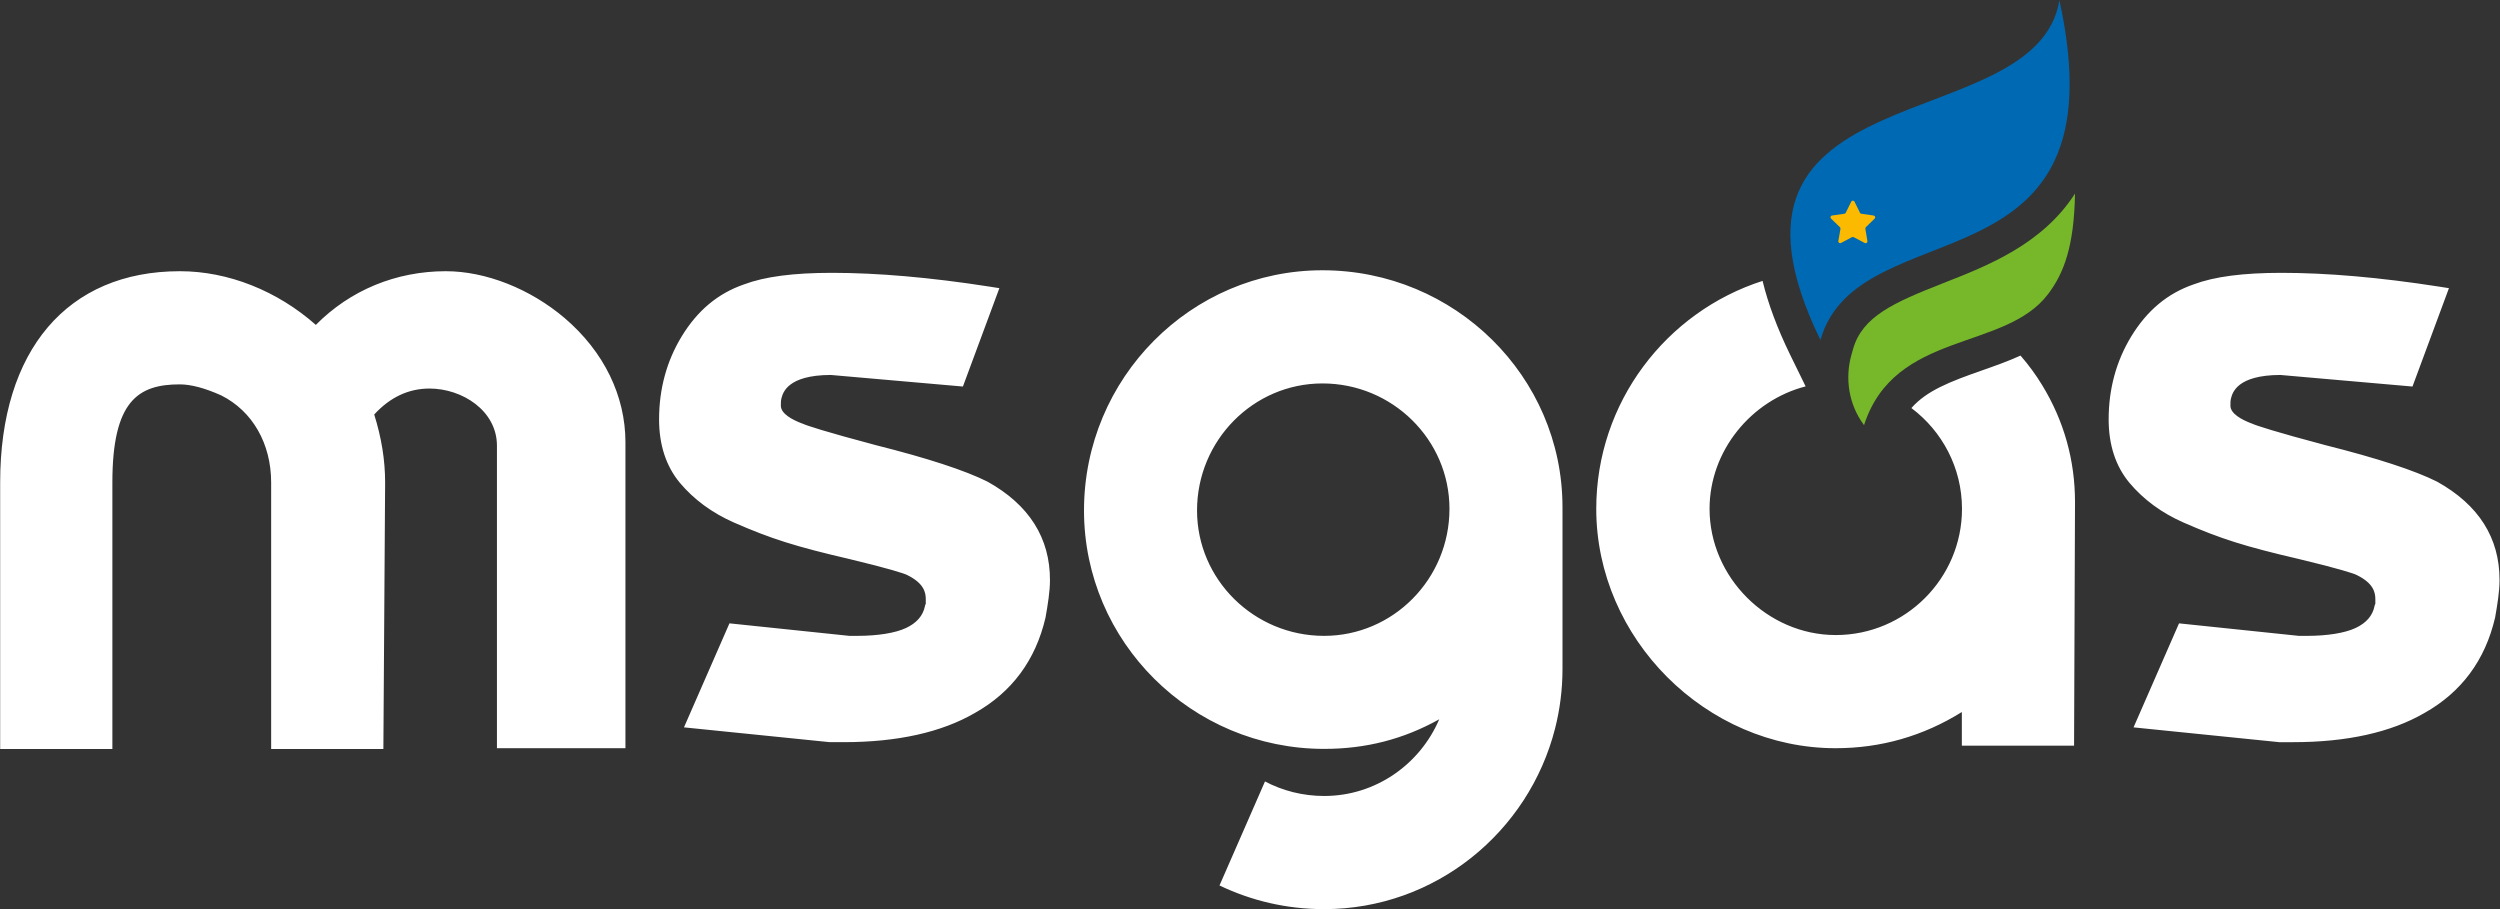 <?xml version="1.0" encoding="UTF-8" standalone="no"?>
<svg
        version="1.1"
        id="svg239"
        xml:space="preserve"
        width="903.999"
        height="328.749"
        viewBox="0 0 903.999 328.749"
        sodipodi:docname="msgasWhite.svg"
        inkscape:version="1.3 (0e150ed, 2023-07-21)"
        xmlns:inkscape="http://www.inkscape.org/namespaces/inkscape"
        xmlns:sodipodi="http://sodipodi.sourceforge.net/DTD/sodipodi-0.dtd"
        xmlns="http://www.w3.org/2000/svg"
        xmlns:rdf="http://www.w3.org/1999/02/22-rdf-syntax-ns#"
        xmlns:cc="http://creativecommons.org/ns#"
        xmlns:dc="http://purl.org/dc/elements/1.1/"><rect x="0" y="0" width="903.999" height="328.749" fill="#333333" stroke="none"/>&#10;    <defs
   id="defs243"><clipPath
   clipPathUnits="userSpaceOnUse"
   id="clipPath257"><path
     d="m 135.824,706.238 c -274.902,316.412 -75.418,783.162 97.699,931.222 -17.808,-47.38 39.946,-116.67 36.672,-181.48 18.461,175.11 307.004,527.53 187.364,785.79 C 965.902,1712.89 662.324,932.121 135.824,706.238 Z"
     id="path255" /></clipPath>&#10;        <linearGradient
   x1="0"
   y1="0"
   x2="1"
   y2="0"
   gradientUnits="userSpaceOnUse"
   gradientTransform="matrix(1e-7,-1535.53,-1535.53,-1e-7,359.188,2241.77)"
   spreadMethod="pad"
   id="linearGradient265"><stop
   style="stop-opacity:1;stop-color:#47bb3a"
   offset="0"
   id="stop259" />&#10;            <stop
   style="stop-opacity:1;stop-color:#009647"
   offset="0.59"
   id="stop261" />&#10;            <stop
   style="stop-opacity:1;stop-color:#006b30"
   offset="1"
   id="stop263" /></linearGradient>&#10;        <clipPath
   clipPathUnits="userSpaceOnUse"
   id="clipPath275"><path
     d="m 1062.95,1232.53 c 0,0 -29.12,-102.3 -127.977,-125.63 0,0 42.711,249.58 -119.723,474.94 C 828.625,1005.31 412.219,715.238 229.926,602.082 386.391,464.172 660.457,445.07 846.023,563.57 1078.63,712.109 1143.6,1031.29 1062.95,1232.53 Z"
     id="path273" /></clipPath>&#10;        <linearGradient
   x1="0"
   y1="0"
   x2="1"
   y2="0"
   gradientUnits="userSpaceOnUse"
   gradientTransform="matrix(0,-1096.38,-1096.38,0,662.962,1581.84)"
   spreadMethod="pad"
   id="linearGradient283"><stop
   style="stop-opacity:1;stop-color:#91dcf8"
   offset="0"
   id="stop277" />&#10;            <stop
   style="stop-opacity:1;stop-color:#51b0e7"
   offset="0.394"
   id="stop279" />&#10;            <stop
   style="stop-opacity:1;stop-color:#3872c1"
   offset="1"
   id="stop281" /></linearGradient>&#10;        <clipPath
   clipPathUnits="userSpaceOnUse"
   id="clipPath295"><path
     d="m 1333.15,1582.13 h 302.33 l 289.82,-407.37 291.42,407.37 h 297.67 V 485.461 H 2230.82 V 1165.38 L 1925.3,748.691 1619.79,1165.38 V 485.461 h -286.64 z"
     id="path293" /></clipPath>&#10;        <linearGradient
   x1="0"
   y1="0"
   x2="1"
   y2="0"
   gradientUnits="userSpaceOnUse"
   gradientTransform="matrix(0,-1096.67,-1096.67,0,1923.77,1582.13)"
   spreadMethod="pad"
   id="linearGradient303"><stop
   style="stop-opacity:1;stop-color:#47bb3a"
   offset="0"
   id="stop297" />&#10;            <stop
   style="stop-opacity:1;stop-color:#009647"
   offset="0.59"
   id="stop299" />&#10;            <stop
   style="stop-opacity:1;stop-color:#006b30"
   offset="1"
   id="stop301" /></linearGradient>&#10;        <clipPath
   clipPathUnits="userSpaceOnUse"
   id="clipPath313"><path
     d="m 2789.23,845.77 c 98.74,-56.379 216.22,-97.141 313.36,-97.141 79.92,0 128.46,29.781 128.46,76.793 0,147.269 -559.3,42.289 -559.3,455.848 0,186.44 153.52,341.55 418.28,341.55 141.02,0 272.6,-36.03 412.03,-100.26 l -109.64,-233.44 c -106.52,53.26 -202.13,72.07 -286.7,72.07 -76.8,0 -120.61,-32.91 -120.61,-76.73 0,-144.15 559.24,-36.03 559.24,-454.382 0,-192.687 -147.21,-344.617 -440.23,-344.617 -167.62,0 -350.93,59.508 -457.44,126.871 z"
     id="path311" /></clipPath>&#10;        <linearGradient
   x1="0"
   y1="0"
   x2="1"
   y2="0"
   gradientUnits="userSpaceOnUse"
   gradientTransform="matrix(1e-7,-1137.36,-1137.36,-1e-7,3095.51,1622.83)"
   spreadMethod="pad"
   id="linearGradient321"><stop
   style="stop-opacity:1;stop-color:#47bb3a"
   offset="0"
   id="stop315" />&#10;            <stop
   style="stop-opacity:1;stop-color:#009647"
   offset="0.59"
   id="stop317" />&#10;            <stop
   style="stop-opacity:1;stop-color:#006b30"
   offset="1"
   id="stop319" /></linearGradient>&#10;        <clipPath
   clipPathUnits="userSpaceOnUse"
   id="clipPath331"><path
     d="m 4220.12,1622.82 c 183.31,0 314.89,-64.22 426.13,-151.93 l -159.78,-195.87 c -70.48,53.26 -151.99,94.02 -255.38,94.02 -178.59,0 -288.23,-136.31 -288.23,-314.9 0,-192.679 106.51,-314.89 288.23,-314.89 61.1,0 109.7,12.5 153.52,37.57 v 166.09 h -213.03 v 189.56 h 484.11 V 623.301 c -112.84,-84.582 -260.11,-137.84 -437.1,-137.84 -354.06,0 -581.25,242.82 -581.25,570.219 0,310.23 220.88,567.14 582.78,567.14 z"
     id="path329" /></clipPath>&#10;        <linearGradient
   x1="0"
   y1="0"
   x2="1"
   y2="0"
   gradientUnits="userSpaceOnUse"
   gradientTransform="matrix(1e-7,-1137.36,-1137.36,-1e-7,4146.51,1622.83)"
   spreadMethod="pad"
   id="linearGradient339"><stop
   style="stop-opacity:1;stop-color:#91dcf8"
   offset="0"
   id="stop333" />&#10;            <stop
   style="stop-opacity:1;stop-color:#51b0e7"
   offset="0.394"
   id="stop335" />&#10;            <stop
   style="stop-opacity:1;stop-color:#3872c1"
   offset="1"
   id="stop337" /></linearGradient>&#10;        <clipPath
   clipPathUnits="userSpaceOnUse"
   id="clipPath349"><path
     d="m 5181.19,872.43 h 219.28 l -108.11,358.77 h -3.13 z m 147.2,1041.82 231.92,-117.49 -189.56,-128.46 h -211.51 z m -205.18,-332.12 h 336.83 L 5842.29,485.461 h -324.27 l -50.13,162.969 h -354.12 l -48.54,-162.969 h -325.86 z"
     id="path347" /></clipPath>&#10;        <linearGradient
   x1="0"
   y1="0"
   x2="1"
   y2="0"
   gradientUnits="userSpaceOnUse"
   gradientTransform="matrix(1e-7,-1428.78,-1428.78,-1e-7,5290.83,1914.24)"
   spreadMethod="pad"
   id="linearGradient357"><stop
   style="stop-opacity:1;stop-color:#91dcf8"
   offset="0"
   id="stop351" />&#10;            <stop
   style="stop-opacity:1;stop-color:#51b0e7"
   offset="0.394"
   id="stop353" />&#10;            <stop
   style="stop-opacity:1;stop-color:#3872c1"
   offset="1"
   id="stop355" /></linearGradient>&#10;        <clipPath
   clipPathUnits="userSpaceOnUse"
   id="clipPath367"><path
     d="M 0,0 H 6784 V 2242 H 0 Z"
     id="path365" /></clipPath>&#10;        <clipPath
   clipPathUnits="userSpaceOnUse"
   id="clipPath373"><path
     d="m 6029.3,845.77 c 98.73,-56.379 216.22,-97.141 313.36,-97.141 79.92,0 128.45,29.781 128.45,76.793 0,147.269 -559.3,42.289 -559.3,455.848 0,186.44 153.52,341.55 418.28,341.55 141.02,0 272.61,-36.03 412.03,-100.26 l -109.64,-233.44 c -106.51,53.26 -202.12,72.07 -286.7,72.07 -76.79,0 -120.61,-32.91 -120.61,-76.73 0,-144.15 559.3,-36.03 559.3,-454.382 0,-192.687 -147.27,-344.617 -440.28,-344.617 -167.62,0 -350.93,59.508 -457.45,126.871 z"
     id="path371" /></clipPath>&#10;        <linearGradient
   x1="0"
   y1="0"
   x2="1"
   y2="0"
   gradientUnits="userSpaceOnUse"
   gradientTransform="matrix(1e-7,-1137.36,-1137.36,-1e-7,6335.61,1622.83)"
   spreadMethod="pad"
   id="linearGradient381"><stop
   style="stop-opacity:1;stop-color:#91dcf8"
   offset="0"
   id="stop375" />&#10;            <stop
   style="stop-opacity:1;stop-color:#51b0e7"
   offset="0.394"
   id="stop377" />&#10;            <stop
   style="stop-opacity:1;stop-color:#3872c1"
   offset="1"
   id="stop379" /></linearGradient></defs>&#10;    <sodipodi:namedview
   pagecolor="#ffffff"
   bordercolor="#666666"
   borderopacity="1"
   objecttolerance="10"
   gridtolerance="10"
   guidetolerance="10"
   inkscape:pageopacity="0"
   inkscape:pageshadow="2"
   inkscape:window-width="1392"
   inkscape:window-height="1212"
   id="namedview241"
   showgrid="false"
   inkscape:zoom="1.2126907"
   inkscape:cx="859.2463"
   inkscape:cy="243.67302"
   inkscape:window-x="2240"
   inkscape:window-y="25"
   inkscape:window-maximized="0"
   inkscape:current-layer="g247"
   inkscape:document-rotation="0"
   inkscape:showpageshadow="2"
   inkscape:pagecheckerboard="0"
   inkscape:deskcolor="#d1d1d1" />&#10;    <g
   id="g247"
   inkscape:groupmode="layer"
   inkscape:label="ink_ext_XXXXXX"
   transform="matrix(1.333,0,0,-1.333,235,310.907)">&#10;        &#10;        &#10;        &#10;        &#10;        &#10;        &#10;        &#10;        &#10;        &#10;        &#10;        &#10;        &#10;        &#10;        &#10;        &#10;        &#10;        &#10;        &#10;        &#10;        &#10;        &#10;        &#10;        &#10;        &#10;        &#10;        &#10;        &#10;        &#10;        &#10;        &#10;        &#10;        &#10;        &#10;        &#10;        &#10;        &#10;        &#10;        &#10;        &#10;        &#10;        &#10;        &#10;        &#10;        &#10;        &#10;        <path
   class="st0"
   d="m 350.892,156.456 c -13.542,-5.329 -22.01,-9.052 -24.528,-17.958 l -0.402,-1.424 c -1.862,-6.534 -0.73,-13.578 3.322,-19.053 l 0.073,-0.11 c 8.322,25.733 38.143,20.002 49.896,35.515 4.344,5.731 7.081,12.994 7.337,27.302 -8.797,-13.688 -23.47,-19.491 -35.698,-24.273 z"
   id="path1"
   style="fill:#76b82a;stroke-width:3.65" /><path
   class="st1"
   d="m 382.356,233.18 c -6.205,-38.216 -100.851,-18.25 -64.825,-92.164 10.403,36.282 82.491,11.534 64.825,92.164 z"
   id="path2"
   style="fill:#0069b4;stroke-width:3.65" /><path
   class="st2"
   d="m 329.722,171.165 0.548,-3.322 c 0.073,-0.402 -0.365,-0.73 -0.73,-0.511 l -2.993,1.57 c -0.146,0.073 -0.329,0.073 -0.475,0 l -2.957,-1.57 c -0.365,-0.182 -0.803,0.11 -0.73,0.511 l 0.584,3.322 c 0.036,0.146 -0.036,0.329 -0.146,0.438 l -2.409,2.336 c -0.292,0.292 -0.146,0.803 0.292,0.84 l 3.322,0.475 c 0.146,0.036 0.292,0.11 0.365,0.256 l 1.497,3.03 c 0.182,0.365 0.694,0.365 0.876,0 l 1.497,-3.03 c 0.073,-0.146 0.219,-0.256 0.365,-0.256 l 3.322,-0.475 c 0.402,-0.073 0.584,-0.548 0.292,-0.84 l -2.409,-2.336 c -0.073,-0.11 -0.146,-0.256 -0.11,-0.438 z"
   id="path3"
   style="fill:#fbba00;stroke-width:3.65" /><path
   class="st3"
   d="M -6.632,113.239 V 30.273 H -41.49 v 82.053 c 0,9.563 -9.49,15.513 -18.287,15.513 -5.694,0 -10.731,-2.373 -15.002,-7.045 1.971,-6.315 2.957,-12.337 2.957,-18.433 l -0.475,-72.308 h -30.442 v 72.308 c 0,10.549 -5.074,19.382 -13.542,23.616 -4.38,1.971 -8.213,2.993 -11.242,2.993 -11.279,0 -18.287,-4.453 -18.287,-26.609 V 30.054 H -176.25 v 72.308 c 0,35.88 18.214,57.306 48.765,57.306 13.067,0 26.39,-5.293 36.866,-14.564 9.308,9.417 21.754,14.564 35.26,14.564 10.804,0 22.886,-4.745 32.267,-12.739 10.585,-9.052 16.462,-21.024 16.462,-33.69 z M 91.592,102.581 c -6.132,3.066 -16.316,6.388 -30.259,9.892 -13.761,3.65 -19.053,5.402 -19.893,5.84 l -0.11,0.036 -0.11,0.036 c -2.592,0.986 -5.694,2.628 -5.694,4.782 0,0.657 0,1.46 0.146,1.971 0.402,1.57 1.643,6.351 13.396,6.388 l 35.844,-3.139 9.892,26.682 -2.774,0.438 c -15.951,2.482 -30.296,3.723 -42.633,3.723 -10.439,0 -18.25,-1.022 -23.871,-3.139 -7.081,-2.446 -12.629,-7.081 -16.936,-14.162 -4.052,-6.68 -6.096,-14.235 -6.096,-22.448 0,-6.935 1.898,-12.702 5.621,-17.192 3.796,-4.526 8.724,-8.176 14.71,-10.804 10.001,-4.38 16.681,-6.497 31.135,-9.855 10.987,-2.628 15.075,-3.979 15.768,-4.344 l 0.146,-0.073 c 4.417,-2.19 4.964,-4.636 4.964,-6.497 0,-0.584 0,-1.241 0,-1.278 l -0.146,-0.292 -0.073,-0.292 c -0.511,-2.628 -2.263,-4.636 -5.183,-5.986 C 66.552,61.518 61.771,60.751 56.296,60.751 H 54.105 L 21.583,64.146 9.246,35.931 48.776,31.916 h 3.833 c 14.527,0 26.499,2.665 35.552,7.921 10.001,5.621 16.462,14.272 19.163,25.879 0.621,3.504 1.205,7.154 1.205,10.111 0.036,11.461 -5.658,20.477 -16.936,26.755 z m 280.215,34.201 c -3.541,-1.606 -7.191,-2.884 -10.622,-4.088 -8.541,-2.993 -14.856,-5.439 -18.98,-10.147 8.322,-6.242 13.724,-16.17 13.724,-27.339 0,-18.871 -15.367,-34.238 -34.238,-34.238 -18.542,0 -34.238,15.659 -34.238,34.238 0,15.768 11.315,29.42 26.061,33.216 l -4.198,8.578 c -3.504,7.191 -5.986,13.87 -7.483,20.039 -26.134,-8.395 -45.115,-32.924 -45.115,-61.832 0,-35.187 29.748,-64.935 64.935,-64.935 12.264,0 23.762,3.285 34.238,9.819 v -9.125 h 30.442 l 0.256,66.066 c 0,11.352 -2.993,22.046 -8.906,31.719 -1.752,2.884 -3.723,5.548 -5.877,8.03 z M 247.559,95.682 v 0 -43.91 c 0,-5.548 -0.694,-10.95 -2.008,-16.133 -7.154,-28.142 -32.522,-49.02 -62.672,-49.02 -10.184,0 -19.783,2.3 -28.361,6.424 l 12.337,28.215 c 4.782,-2.519 10.257,-3.942 16.06,-3.942 13.943,0 25.988,8.578 31.208,20.805 -9.673,-5.402 -19.893,-8.03 -31.208,-8.03 -35.917,0 -65.154,29.018 -65.154,64.679 0,35.917 29.018,65.154 64.679,65.154 35.917,0 65.117,-28.835 65.117,-64.241 z m -30.661,-0.475 c 0,18.761 -15.476,34.019 -34.457,34.019 -18.761,0 -34.019,-15.476 -34.019,-34.457 0,-18.761 15.476,-34.019 34.457,-34.019 18.761,0 34.019,15.44 34.019,34.457 z m 267.915,7.373 c -6.132,3.066 -16.316,6.388 -30.259,9.892 -13.761,3.65 -19.053,5.402 -19.893,5.84 l -0.11,0.036 -0.11,0.036 c -2.592,0.986 -5.694,2.628 -5.694,4.782 0,0.657 0,1.46 0.146,1.971 0.402,1.57 1.643,6.351 13.396,6.388 l 35.844,-3.139 9.892,26.682 -2.774,0.438 c -15.951,2.482 -30.296,3.723 -42.633,3.723 -10.439,0 -18.25,-1.022 -23.871,-3.139 -7.081,-2.446 -12.629,-7.081 -16.936,-14.162 -4.052,-6.68 -6.096,-14.235 -6.096,-22.448 0,-6.935 1.898,-12.702 5.621,-17.192 3.796,-4.526 8.724,-8.176 14.71,-10.804 10.001,-4.38 16.681,-6.497 31.135,-9.855 10.987,-2.628 15.075,-3.979 15.768,-4.344 l 0.146,-0.073 c 4.417,-2.19 4.964,-4.636 4.964,-6.497 0,-0.584 0,-1.241 0,-1.278 l -0.146,-0.292 -0.073,-0.292 c -0.511,-2.628 -2.263,-4.636 -5.183,-5.986 -2.884,-1.351 -7.665,-2.117 -13.14,-2.117 h -2.19 l -32.522,3.395 -12.337,-28.215 39.53,-4.015 h 3.833 c 14.527,0 26.499,2.665 35.552,7.921 10.001,5.621 16.462,14.272 19.163,25.879 0.621,3.504 1.205,7.154 1.205,10.111 0.036,11.498 -5.658,20.477 -16.936,26.755 z"
   id="path4"
   style="fill:#ffffff;fill-opacity:1;stroke-width:3.65" /></g></svg>
